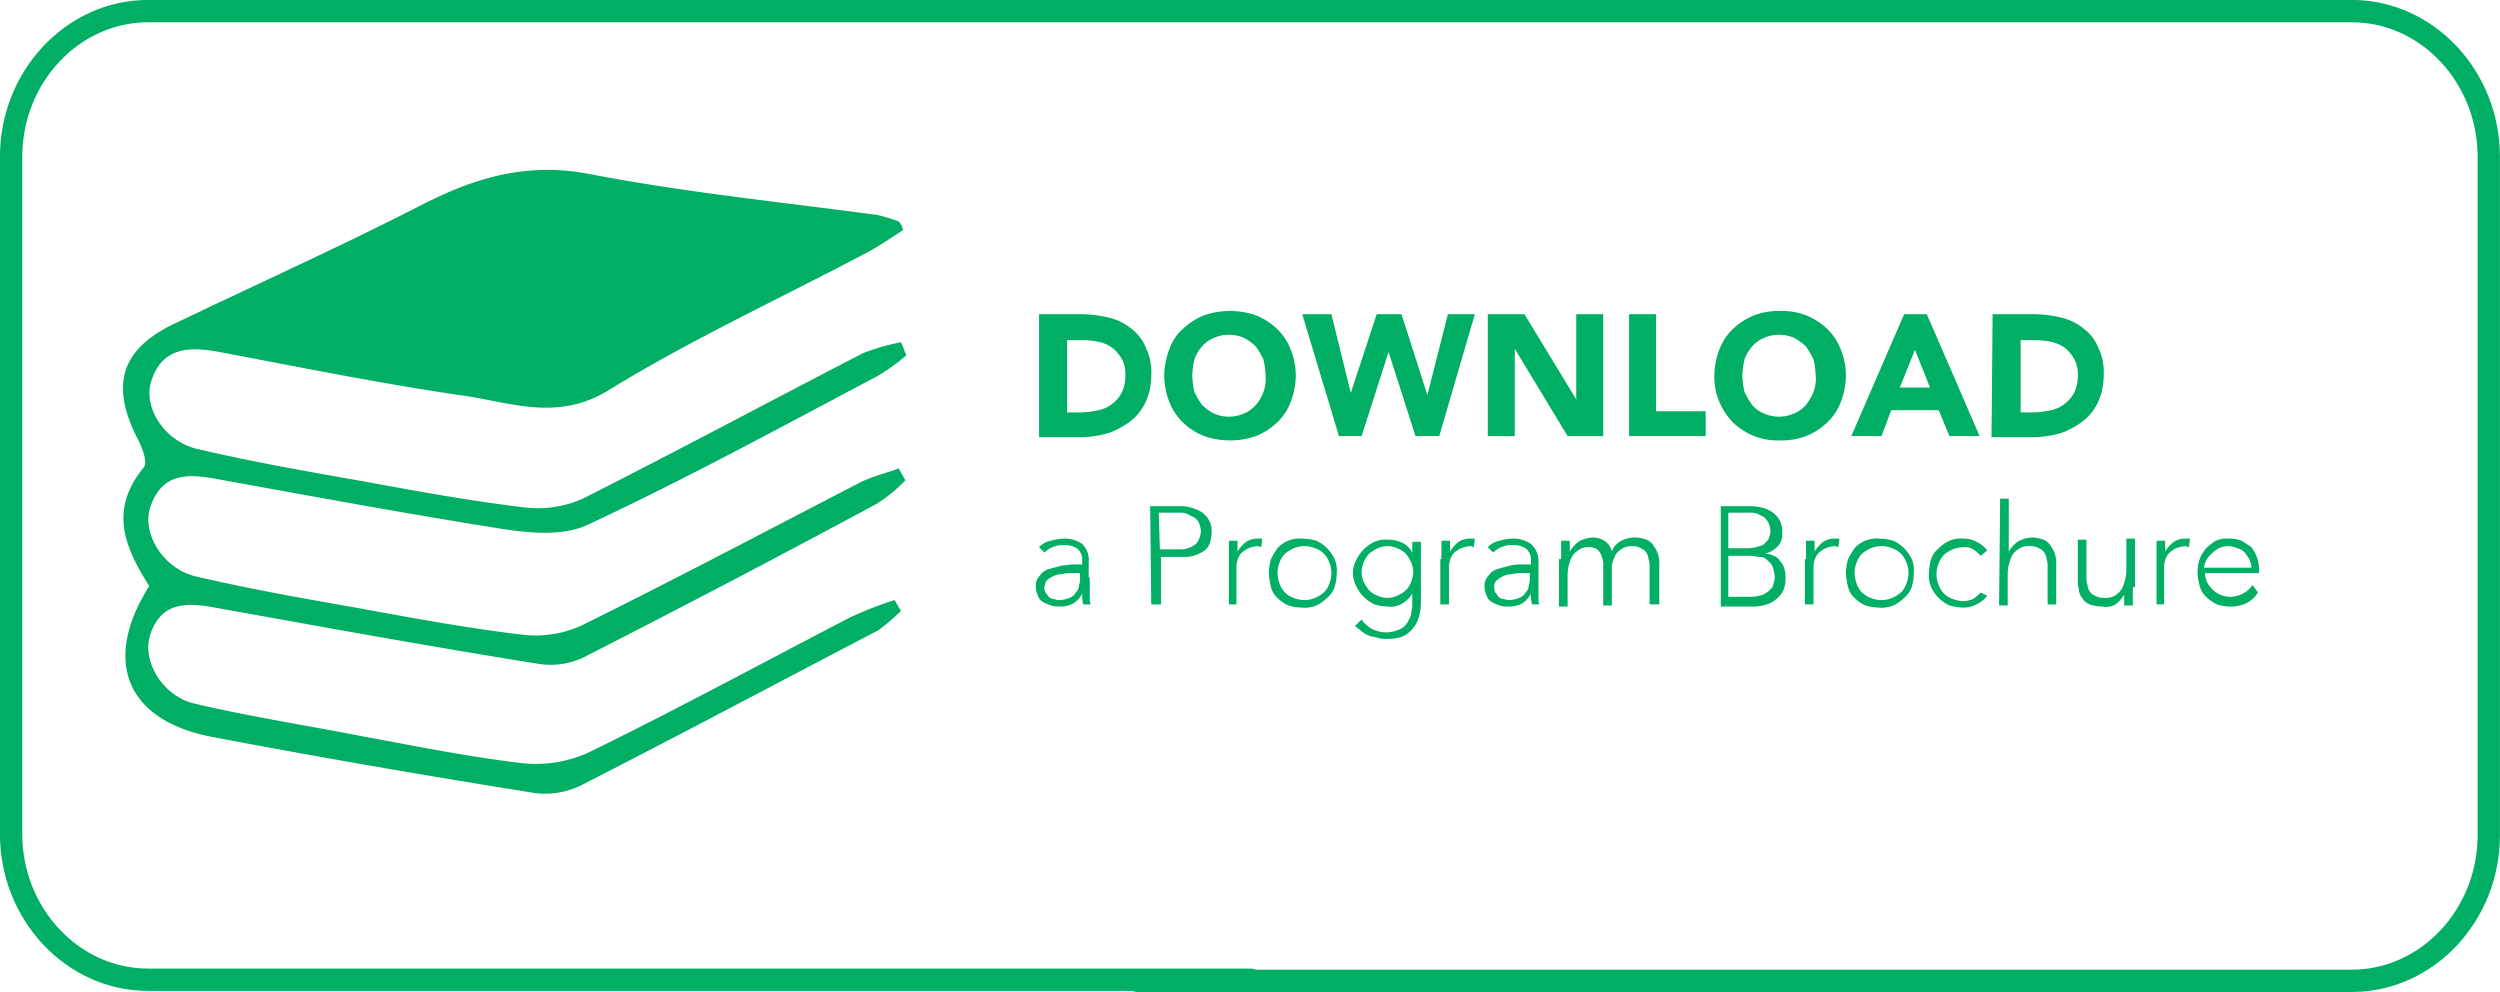 <svg xmlns="http://www.w3.org/2000/svg" viewBox="0 0 231.77 91.97"><defs><style>.a{fill:none;stroke:#00af64;stroke-linecap:round;stroke-miterlimit:10;stroke-width:2.07px;}.b{fill:#00af64;}</style></defs><title>eco-download-color</title><path class="a" d="M117,92.6H14.8c-7,0-12.7-6.1-12.7-13.5V16.3C2.1,8.9,7.8,2.8,14.8,2.8H219.1c7,0,12.7,6.1,12.7,13.5V79.2c0,7.4-5.7,13.5-12.7,13.5H106.5" transform="translate(-1.07 -1.77)"/><path class="b" d="M97.5,30.9h3.7a10.9,10.9,0,0,1,2.6.3,5.12,5.12,0,0,1,2.1,1,4.2,4.2,0,0,1,1.4,1.8,5.26,5.26,0,0,1,.5,2.6,6,6,0,0,1-.5,2.4,4.89,4.89,0,0,1-1.4,1.8,7.81,7.81,0,0,1-2,1.1,10,10,0,0,1-2.4.4H97.4V30.9h0.1ZM100,40h1.3a7.77,7.77,0,0,0,1.6-.2,3.1,3.1,0,0,0,1.3-.6,3.33,3.33,0,0,0,.9-1.1,3.81,3.81,0,0,0,.3-1.6,2.9,2.9,0,0,0-.3-1.4,3.92,3.92,0,0,0-.8-1,3.38,3.38,0,0,0-1.2-.6,7.72,7.72,0,0,0-1.5-.2H100V40Z" transform="translate(-1.07 -1.77)"/><path class="b" d="M109,36.6a7,7,0,0,1,.5-2.5,4.31,4.31,0,0,1,1.3-1.9,6.15,6.15,0,0,1,1.9-1.2,7.4,7.4,0,0,1,4.8,0,6.15,6.15,0,0,1,1.9,1.2,5.33,5.33,0,0,1,1.3,1.9,6.55,6.55,0,0,1,.5,2.5,7,7,0,0,1-.5,2.5,5,5,0,0,1-1.3,1.9,6.15,6.15,0,0,1-1.9,1.2,7.4,7.4,0,0,1-4.8,0,6.15,6.15,0,0,1-1.9-1.2,5.33,5.33,0,0,1-1.3-1.9A7,7,0,0,1,109,36.6Zm2.6,0a7.72,7.72,0,0,0,.2,1.5,7.46,7.46,0,0,0,.7,1.2,4.44,4.44,0,0,0,1.1.8,3.42,3.42,0,0,0,2.8,0,2.84,2.84,0,0,0,1.1-.8,3.46,3.46,0,0,0,.7-1.2,3.42,3.42,0,0,0,.2-1.5,7.72,7.72,0,0,0-.2-1.5,7.46,7.46,0,0,0-.7-1.2,4.44,4.44,0,0,0-1.1-.8,3.42,3.42,0,0,0-2.8,0,2.84,2.84,0,0,0-1.1.8,3.46,3.46,0,0,0-.7,1.2A7.72,7.72,0,0,0,111.6,36.6Z" transform="translate(-1.07 -1.77)"/><path class="b" d="M121.8,30.9h2.7l1.8,7.3h0l2.4-7.3H131l2.4,7.5h0l1.9-7.5h2.5l-3.3,11.3h-2.2l-2.5-7.8h0l-2.5,7.8h-2.1Z" transform="translate(-1.07 -1.77)"/><path class="b" d="M139,30.9h3.4l4.8,7.9h0V30.9h2.5V42.2h-3.3l-4.9-8.1h0v8.1H139V30.9Z" transform="translate(-1.07 -1.77)"/><path class="b" d="M152.1,30.9h2.5v9h4.6v2.3h-7.1V30.9Z" transform="translate(-1.07 -1.77)"/><path class="b" d="M160,36.6a7,7,0,0,1,.5-2.5,5,5,0,0,1,1.3-1.9,6.15,6.15,0,0,1,1.9-1.2,6.37,6.37,0,0,1,2.4-.4,6.05,6.05,0,0,1,2.4.4,6.15,6.15,0,0,1,1.9,1.2,5.33,5.33,0,0,1,1.3,1.9,6.55,6.55,0,0,1,.5,2.5,7,7,0,0,1-.5,2.5,5,5,0,0,1-1.3,1.9,6.15,6.15,0,0,1-1.9,1.2,6.37,6.37,0,0,1-2.4.4,6.05,6.05,0,0,1-2.4-.4,6.15,6.15,0,0,1-1.9-1.2A6.07,6.07,0,0,1,160,36.6Zm2.6,0a7.72,7.72,0,0,0,.2,1.5,7.46,7.46,0,0,0,.7,1.2,2.84,2.84,0,0,0,1.1.8,3.42,3.42,0,0,0,2.8,0,2.84,2.84,0,0,0,1.1-.8,4.73,4.73,0,0,0,.7-1.2,3.42,3.42,0,0,0,.2-1.5,7.72,7.72,0,0,0-.2-1.5,7.46,7.46,0,0,0-.7-1.2,4.44,4.44,0,0,0-1.1-.8,3.42,3.42,0,0,0-2.8,0,2.84,2.84,0,0,0-1.1.8,3.46,3.46,0,0,0-.7,1.2A7.72,7.72,0,0,0,162.6,36.6Z" transform="translate(-1.07 -1.77)"/><path class="b" d="M177.6,30.9h2.1l4.9,11.3h-2.8l-1-2.4h-4.4l-0.9,2.4h-2.8Zm1,3.3-1.4,3.5H180Z" transform="translate(-1.07 -1.77)"/><path class="b" d="M185.8,30.9h3.7a10.9,10.9,0,0,1,2.6.3,5.12,5.12,0,0,1,2.1,1,4.19,4.19,0,0,1,1.4,1.8,5.26,5.26,0,0,1,.5,2.6,6,6,0,0,1-.5,2.4,4.89,4.89,0,0,1-1.4,1.8,7.81,7.81,0,0,1-2,1.1,10,10,0,0,1-2.4.4h-4.1l0.1-11.4h0Zm2.5,9.1h1.3a7.77,7.77,0,0,0,1.6-.2,3.1,3.1,0,0,0,1.3-.6,3.33,3.33,0,0,0,.9-1.1,3.81,3.81,0,0,0,.3-1.6,2.9,2.9,0,0,0-.3-1.4,3.92,3.92,0,0,0-.8-1,3.38,3.38,0,0,0-1.2-.6,7.72,7.72,0,0,0-1.5-.2h-1.5V40h-0.1Z" transform="translate(-1.07 -1.77)"/><path class="b" d="M102.1,55.3v2a0.9,0.9,0,0,0,.1.5h-0.7a3.08,3.08,0,0,1-.1-1h0a2.36,2.36,0,0,1-.8.9,2.5,2.5,0,0,1-1.3.3,2.2,2.2,0,0,1-.8-0.1,4.87,4.87,0,0,1-.7-0.3,1,1,0,0,1-.5-0.6,1.88,1.88,0,0,1-.2-0.8,1.37,1.37,0,0,1,.4-1.1,1.46,1.46,0,0,1,.9-0.6l1.1-.3c0.4,0,.7-0.1,1-0.1h0.9V53.7a1.29,1.29,0,0,0-.5-1.1,2.13,2.13,0,0,0-1.2-.3,2.41,2.41,0,0,0-1.8.7l-0.5-.5a2,2,0,0,1,1.1-.6,5,5,0,0,1,1.2-.2,2.86,2.86,0,0,1,1.7.5,2.06,2.06,0,0,1,.6,1.7v1.4h0.1Zm-1.6-.4a3.75,3.75,0,0,0-1,.1,1.88,1.88,0,0,0-.8.2,2.09,2.09,0,0,0-.6.4,1.42,1.42,0,0,0-.2.6,0.9,0.9,0,0,0,.1.5c0.1,0.1.2,0.3,0.3,0.4a0.76,0.76,0,0,0,.4.2c0.2,0,.3.1,0.5,0.1a2.51,2.51,0,0,0,1-.2,1,1,0,0,0,.6-0.5,0.91,0.91,0,0,0,.3-0.7,1.7,1.7,0,0,0,.1-0.7V54.9h-0.7Z" transform="translate(-1.07 -1.77)"/><path class="b" d="M107.7,48.7h2.7a3.4,3.4,0,0,1,1,.1,4.18,4.18,0,0,1,1,.4,2.34,2.34,0,0,1,.7.7,2.13,2.13,0,0,1,.3,1.2,3.59,3.59,0,0,1-.2,1.1,1.41,1.41,0,0,1-.6.7,3.55,3.55,0,0,1-.9.4,3.4,3.4,0,0,1-1,.1h-2v4.4h-0.9l-0.1-9.1h0Zm0.9,4h1.9a2.15,2.15,0,0,0,1.3-.4,1,1,0,0,0,.4-0.5,1.88,1.88,0,0,0,.2-0.8,2.35,2.35,0,0,0-.2-0.8,1.21,1.21,0,0,0-.5-0.5l-0.6-.3a1.7,1.7,0,0,0-.7-0.1h-1.9l0.1,3.4h0Z" transform="translate(-1.07 -1.77)"/><path class="b" d="M115,53.6V51.9h0.8v1a3.45,3.45,0,0,1,.8-0.9,2,2,0,0,1,1.1-.3h0.4l-0.1.8c-0.1,0-.2-0.1-0.3-0.1a2.92,2.92,0,0,0-.9.2,3.11,3.11,0,0,0-.6.4,1.61,1.61,0,0,0-.4.7,2.2,2.2,0,0,0-.1.8v3.3H115V53.6Z" transform="translate(-1.07 -1.77)"/><path class="b" d="M118.7,54.9a5.07,5.07,0,0,1,.2-1.3,8.79,8.79,0,0,1,.6-1,2.55,2.55,0,0,1,1-.7,2.74,2.74,0,0,1,1.3-.2,5.07,5.07,0,0,1,1.3.2,3.51,3.51,0,0,1,1.7,1.7,2.74,2.74,0,0,1,.2,1.3,5.07,5.07,0,0,1-.2,1.3,2.29,2.29,0,0,1-.7,1,3.59,3.59,0,0,1-1,.7,2.74,2.74,0,0,1-1.3.2,5.07,5.07,0,0,1-1.3-.2,3.59,3.59,0,0,1-1-.7,2.07,2.07,0,0,1-.6-1A6.88,6.88,0,0,1,118.7,54.9Zm0.8,0a3.55,3.55,0,0,0,.2,1,2.1,2.1,0,0,0,1.3,1.3,2.6,2.6,0,0,0,2,0,3.51,3.51,0,0,0,.8-0.5,2.18,2.18,0,0,0,.5-0.8,2.6,2.6,0,0,0,0-2,2.1,2.1,0,0,0-1.3-1.3,2.6,2.6,0,0,0-2,0,3.51,3.51,0,0,0-.8.5,2.18,2.18,0,0,0-.5.8A3,3,0,0,0,119.5,54.9Z" transform="translate(-1.07 -1.77)"/><path class="b" d="M132.8,57.5a4.84,4.84,0,0,1-.3,1.8,3.13,3.13,0,0,1-.8,1.1,2.35,2.35,0,0,1-1,.5,3.75,3.75,0,0,1-1,.1,2.77,2.77,0,0,1-.9-0.1c-0.3-.1-0.6-0.1-0.8-0.2a2.51,2.51,0,0,1-.7-0.4c-0.2-.2-0.4-0.3-0.6-0.5l0.6-.6a2.84,2.84,0,0,0,1,.9,3.08,3.08,0,0,0,1.3.3,3,3,0,0,0,1-.2,1.61,1.61,0,0,0,.7-0.4,2.09,2.09,0,0,0,.4-0.6,1.42,1.42,0,0,0,.2-0.6c0-.2.1-0.4,0.1-0.6V56.8h0a2.58,2.58,0,0,1-.9.9,2.09,2.09,0,0,1-1.4.3,4.3,4.3,0,0,1-1.2-.2,3.51,3.51,0,0,1-1.7-1.7,2.55,2.55,0,0,1,0-2.4,3.51,3.51,0,0,1,1.7-1.7,2.54,2.54,0,0,1,1.2-.2,3.19,3.19,0,0,1,1.4.3,2,2,0,0,1,.9.9h0V52h0.8v5.5Zm-0.7-2.7a2.92,2.92,0,0,0-.2-0.9,3.51,3.51,0,0,0-.5-0.8,2.18,2.18,0,0,0-.8-0.5,2.12,2.12,0,0,0-1.8,0,3.51,3.51,0,0,0-.8.5,2.18,2.18,0,0,0-.5.8,2.13,2.13,0,0,0,0,1.8,3.51,3.51,0,0,0,.5.8,2.18,2.18,0,0,0,.8.5,2.12,2.12,0,0,0,1.8,0,3.51,3.51,0,0,0,.8-0.5,2.18,2.18,0,0,0,.5-0.8A2.92,2.92,0,0,0,132.1,54.8Z" transform="translate(-1.07 -1.77)"/><path class="b" d="M134.7,53.6V51.9h0.8v1a3.45,3.45,0,0,1,.8-0.9,2,2,0,0,1,1.1-.3h0.4l-0.1.8c-0.1,0-.2-0.1-0.3-0.1a2.92,2.92,0,0,0-.9.2,3.11,3.11,0,0,0-.6.4,1.61,1.61,0,0,0-.4.7,2.2,2.2,0,0,0-.1.8v3.3h-0.8V53.6h0.1Z" transform="translate(-1.07 -1.77)"/><path class="b" d="M143.7,55.3v2a0.9,0.9,0,0,0,.1.5h-0.7a3.08,3.08,0,0,1-.1-1h0a2.36,2.36,0,0,1-.8.9,2.5,2.5,0,0,1-1.3.3,2.2,2.2,0,0,1-.8-0.1,4.87,4.87,0,0,1-.7-0.3,1,1,0,0,1-.5-0.6,1.88,1.88,0,0,1-.2-0.8,1.37,1.37,0,0,1,.4-1.1,1.46,1.46,0,0,1,.9-0.6c0.3-.1.7-0.2,1.1-0.3a3.75,3.75,0,0,1,1-.1H143V53.7a1.29,1.29,0,0,0-.5-1.1,2.13,2.13,0,0,0-1.2-.3,2.41,2.41,0,0,0-1.8.7l-0.5-.5a2,2,0,0,1,1.1-.6,5,5,0,0,1,1.2-.2,2.86,2.86,0,0,1,1.7.5,2.09,2.09,0,0,1,.7,1.7v1.4h0Zm-1.5-.4a3.75,3.75,0,0,0-1,.1,1.88,1.88,0,0,0-.8.2,2.09,2.09,0,0,0-.6.4,0.73,0.73,0,0,0-.2.6,0.9,0.9,0,0,0,.1.5c0.1,0.1.2,0.3,0.3,0.4a0.76,0.76,0,0,0,.4.2c0.2,0,.3.1,0.5,0.1a2.51,2.51,0,0,0,1-.2,1,1,0,0,0,.6-0.5,0.91,0.91,0,0,0,.3-0.7,1.7,1.7,0,0,0,.1-0.7V54.9h-0.7Z" transform="translate(-1.07 -1.77)"/><path class="b" d="M145.8,53.6V51.9h0.8v1h0a3.24,3.24,0,0,1,.8-0.9,2.84,2.84,0,0,1,1.3-.4,2,2,0,0,1,1.1.3,1.53,1.53,0,0,1,.7,1,1.79,1.79,0,0,1,.9-1,2.66,2.66,0,0,1,1.2-.3,3.09,3.09,0,0,1,1.1.2,1.34,1.34,0,0,1,.7.6,3,3,0,0,1,.4.8,3.08,3.08,0,0,1,.1,1v3.6H154V54.3a1.7,1.7,0,0,0-.1-0.7,1.42,1.42,0,0,0-.2-0.6,1,1,0,0,0-.5-0.4,1.55,1.55,0,0,0-.8-0.2,2,2,0,0,0-.9.2,2.65,2.65,0,0,0-.6.5,4.88,4.88,0,0,0-.3.7,1.7,1.7,0,0,0-.1.7v3.4h-0.8V54.3a2.27,2.27,0,0,0-.3-1.3,1.05,1.05,0,0,0-.9-0.5,2,2,0,0,0-.8.1,3,3,0,0,0-.7.5,2,2,0,0,0-.4.8,3.6,3.6,0,0,0-.2,1.1v3h-0.8V53.6h0.2Z" transform="translate(-1.07 -1.77)"/><path class="b" d="M160.5,48.7h2.7a4.48,4.48,0,0,1,1.1.1,3,3,0,0,1,1,.4,2.34,2.34,0,0,1,.7.7,2.27,2.27,0,0,1,.3,1.3,1.59,1.59,0,0,1-.4,1.2,2.4,2.4,0,0,1-1.2.7h0a1.88,1.88,0,0,1,.8.2,1,1,0,0,1,.6.5,1.61,1.61,0,0,1,.4.7,2.77,2.77,0,0,1,.1.9,2.5,2.5,0,0,1-.3,1.3,3,3,0,0,1-.8.8,3,3,0,0,1-1,.4,3.75,3.75,0,0,1-1,.1h-2.9V48.7h-0.1Zm0.8,3.9h1.8a3.59,3.59,0,0,0,1.1-.2,0.92,0.92,0,0,0,.6-0.4,0.68,0.68,0,0,0,.3-0.5,0.9,0.9,0,0,0,.1-0.5,1.88,1.88,0,0,0-.2-0.8,2.18,2.18,0,0,0-.4-0.5l-0.6-.3a2,2,0,0,0-.8-0.1h-1.9v3.3h0Zm0,4.5h2a3.73,3.73,0,0,0,1.2-.2,1.79,1.79,0,0,0,.7-0.5,0.86,0.86,0,0,0,.3-0.6,1.27,1.27,0,0,0,.1-0.6,2.92,2.92,0,0,0-.2-0.9,1.47,1.47,0,0,0-.5-0.6,0.91,0.91,0,0,0-.7-0.3c-0.3,0-.5-0.1-0.8-0.1h-2.1v3.8Z" transform="translate(-1.07 -1.77)"/><path class="b" d="M168.5,53.6V51.9h0.8v1a3.45,3.45,0,0,1,.8-0.9,2,2,0,0,1,1.1-.3h0.4l-0.1.8c-0.1,0-.2-0.1-0.3-0.1a2.92,2.92,0,0,0-.9.2,3.11,3.11,0,0,0-.6.4,1.61,1.61,0,0,0-.4.7,2.2,2.2,0,0,0-.1.8v3.3h-0.8V53.6h0.1Z" transform="translate(-1.07 -1.77)"/><path class="b" d="M172.2,54.9a5.07,5.07,0,0,1,.2-1.3,8.79,8.79,0,0,1,.6-1,2.55,2.55,0,0,1,1-.7,2.74,2.74,0,0,1,1.3-.2,5.07,5.07,0,0,1,1.3.2,3.51,3.51,0,0,1,1.7,1.7,2.74,2.74,0,0,1,.2,1.3,5.07,5.07,0,0,1-.2,1.3,2.29,2.29,0,0,1-.7,1,3.59,3.59,0,0,1-1,.7,2.74,2.74,0,0,1-1.3.2,5.07,5.07,0,0,1-1.3-.2,3.59,3.59,0,0,1-1-.7,2.07,2.07,0,0,1-.6-1A6.88,6.88,0,0,1,172.2,54.9Zm0.8,0a3.55,3.55,0,0,0,.2,1,2.1,2.1,0,0,0,1.3,1.3,2.6,2.6,0,0,0,2,0,3.51,3.51,0,0,0,.8-0.5,2.18,2.18,0,0,0,.5-0.8,2.6,2.6,0,0,0,0-2,2.1,2.1,0,0,0-1.3-1.3,2.6,2.6,0,0,0-2,0,3.51,3.51,0,0,0-.8.5,2.18,2.18,0,0,0-.5.8A3,3,0,0,0,173,54.9Z" transform="translate(-1.07 -1.77)"/><path class="b" d="M185.3,57a2.54,2.54,0,0,1-1,.8,2.66,2.66,0,0,1-1.2.3,5.07,5.07,0,0,1-1.3-.2,3.51,3.51,0,0,1-1.7-1.7,2.74,2.74,0,0,1-.2-1.3,5.07,5.07,0,0,1,.2-1.3,2.29,2.29,0,0,1,.7-1,3.59,3.59,0,0,1,1-.7,2.74,2.74,0,0,1,1.3-.2,2.38,2.38,0,0,1,1.2.3,2.54,2.54,0,0,1,1,.8l-0.6.5a3.74,3.74,0,0,0-.7-0.6,1.34,1.34,0,0,0-.9-0.2,3,3,0,0,0-1,.2,3.51,3.51,0,0,0-.8.5,2.18,2.18,0,0,0-.5.8,2.6,2.6,0,0,0,0,2,2.1,2.1,0,0,0,1.3,1.3,3,3,0,0,0,1,.2,2.92,2.92,0,0,0,.9-0.2,4.35,4.35,0,0,0,.7-0.6Z" transform="translate(-1.07 -1.77)"/><path class="b" d="M186.5,48h0.8v4.9h0a3.24,3.24,0,0,1,.8-0.9,2.84,2.84,0,0,1,1.3-.4,3.09,3.09,0,0,1,1.1.2,1.34,1.34,0,0,1,.7.6,3,3,0,0,1,.4.8,3.08,3.08,0,0,1,.1,1v3.6h-0.8V54.3a1.7,1.7,0,0,0-.1-0.7,1.42,1.42,0,0,0-.2-0.6,1,1,0,0,0-.5-0.4,1.55,1.55,0,0,0-.8-0.2,2,2,0,0,0-.8.1,3,3,0,0,0-.7.5,2,2,0,0,0-.4.8,3.6,3.6,0,0,0-.2,1.1v3h-0.8l0.1-9.9h0Z" transform="translate(-1.07 -1.77)"/><path class="b" d="M198.8,56.2v1.7H198v-1h0a3.24,3.24,0,0,1-.8.9,1.64,1.64,0,0,1-1.2.2,3.73,3.73,0,0,1-1.2-.2,1.34,1.34,0,0,1-.7-0.6,1.33,1.33,0,0,1-.3-0.8,3.08,3.08,0,0,1-.1-1V51.8h0.8v3.5a1.7,1.7,0,0,0,.1.7,1.42,1.42,0,0,0,.2.6,1,1,0,0,0,.5.4,1.55,1.55,0,0,0,.8.2,2,2,0,0,0,.8-0.1,1.79,1.79,0,0,0,.7-0.5,2,2,0,0,0,.4-0.8,3.6,3.6,0,0,0,.2-1.1v-3H199v4.5h-0.2Z" transform="translate(-1.07 -1.77)"/><path class="b" d="M201,53.6V51.9h0.8v1a3.45,3.45,0,0,1,.8-0.9,2,2,0,0,1,1.1-.3h0.4l-0.1.8c-0.1,0-.2-0.1-0.3-0.1a2.92,2.92,0,0,0-.9.2,3.11,3.11,0,0,0-.6.4,1.61,1.61,0,0,0-.4.7,2.2,2.2,0,0,0-.1.8v3.3H201V53.6Z" transform="translate(-1.07 -1.77)"/><path class="b" d="M210.4,56.7a2.59,2.59,0,0,1-1.1,1,3.34,3.34,0,0,1-1.5.3,3.73,3.73,0,0,1-1.2-.2,3.59,3.59,0,0,1-1-.7,2.07,2.07,0,0,1-.6-1,5.07,5.07,0,0,1-.2-1.3,3.73,3.73,0,0,1,.2-1.2,3.33,3.33,0,0,1,.6-1,5.5,5.5,0,0,1,.9-0.7,2.54,2.54,0,0,1,1.2-.2,3.73,3.73,0,0,1,1.2.2l0.9,0.6a4.05,4.05,0,0,1,.5.9,3.55,3.55,0,0,1,.2,1v0.5h-5a1.27,1.27,0,0,0,.1.6,1.61,1.61,0,0,0,.4.7,2.35,2.35,0,0,0,1.8.9,2.66,2.66,0,0,0,1.2-.3,2.36,2.36,0,0,0,.9-0.8Zm-0.6-2.3a2.35,2.35,0,0,0-.2-0.8c-0.1-.2-0.3-0.4-0.4-0.6a1.61,1.61,0,0,0-.7-0.4,2.35,2.35,0,0,0-.8-0.2,2,2,0,0,0-1.1.3,4.35,4.35,0,0,0-.7.6,1.61,1.61,0,0,0-.4.7,1,1,0,0,0-.1.4h4.4Z" transform="translate(-1.07 -1.77)"/><path class="b" d="M84.8,23.1c-1.1.7-2.1,1.4-3.2,2C73.5,29.4,65.2,33.2,57.4,38c-4.8,2.9-9.2,1-13.7.4-7.5-1.1-14.9-2.6-22.3-4-2.7-.5-5.3-0.5-6.3,2.7-0.8,2.4,1.2,5.6,4.3,6.3,5.1,1.2,10.3,2.1,15.4,3,4.9,0.9,9.8,1.8,14.8,2.4a10.3,10.3,0,0,0,5.5-.8c8.7-4.4,17.3-9,26-13.5a20.14,20.14,0,0,1,3.5-1c0.2,0.4.3,0.8,0.5,1.2a17.91,17.91,0,0,1-2.8,2c-8.9,4.7-17.7,9.5-26.7,13.7-2.3,1.1-5.4.8-8,.4-8.8-1.4-17.5-3-26.3-4.6-2.7-.5-5.2-0.7-6.3,2.6-0.8,2.4,1.2,5.7,4.2,6.4,5.1,1.2,10.3,2.1,15.4,3,4.9,0.9,9.8,1.8,14.8,2.4a10.3,10.3,0,0,0,5.5-.8c8.7-4.3,17.4-8.9,26.1-13.4,1.1-.5,2.3-0.8,3.4-1.2,0.2,0.4.4,0.7,0.6,1.1a13.72,13.72,0,0,1-2.7,2.2C73.4,53.3,64.4,58,55.4,62.6a7.08,7.08,0,0,1-4.5.7C40.9,61.7,31,59.9,21,58.1c-2.7-.5-5-0.5-6,2.5-0.8,2.4,1.1,5.7,4.1,6.4,5.1,1.2,10.3,2,15.4,3,4.9,0.9,9.8,1.9,14.8,2.5a11.92,11.92,0,0,0,6.2-.9c8.2-4,16.3-8.4,24.4-12.6A34.68,34.68,0,0,1,84,57.4c0.2,0.3.4,0.7,0.6,1a18.11,18.11,0,0,1-2.1,1.8C73.3,65,64.1,69.9,54.9,74.6a7.65,7.65,0,0,1-4.2.7c-10-1.6-19.9-3.3-29.9-5.2-8-1.5-10.3-7-5.9-14-2.2-3.5-3.8-7-.5-11,0.4-.5-0.2-2-0.7-2.9-2.4-4.9-1.3-8.1,3.5-10.4,7.7-3.7,15.5-7.2,23.1-11.1,4.9-2.5,9.7-3.9,15.4-2.8,8.8,1.7,17.8,2.6,26.7,3.8a15.19,15.19,0,0,1,2,.6A2,2,0,0,1,84.8,23.1Z" transform="translate(-1.07 -1.77)"/></svg>
